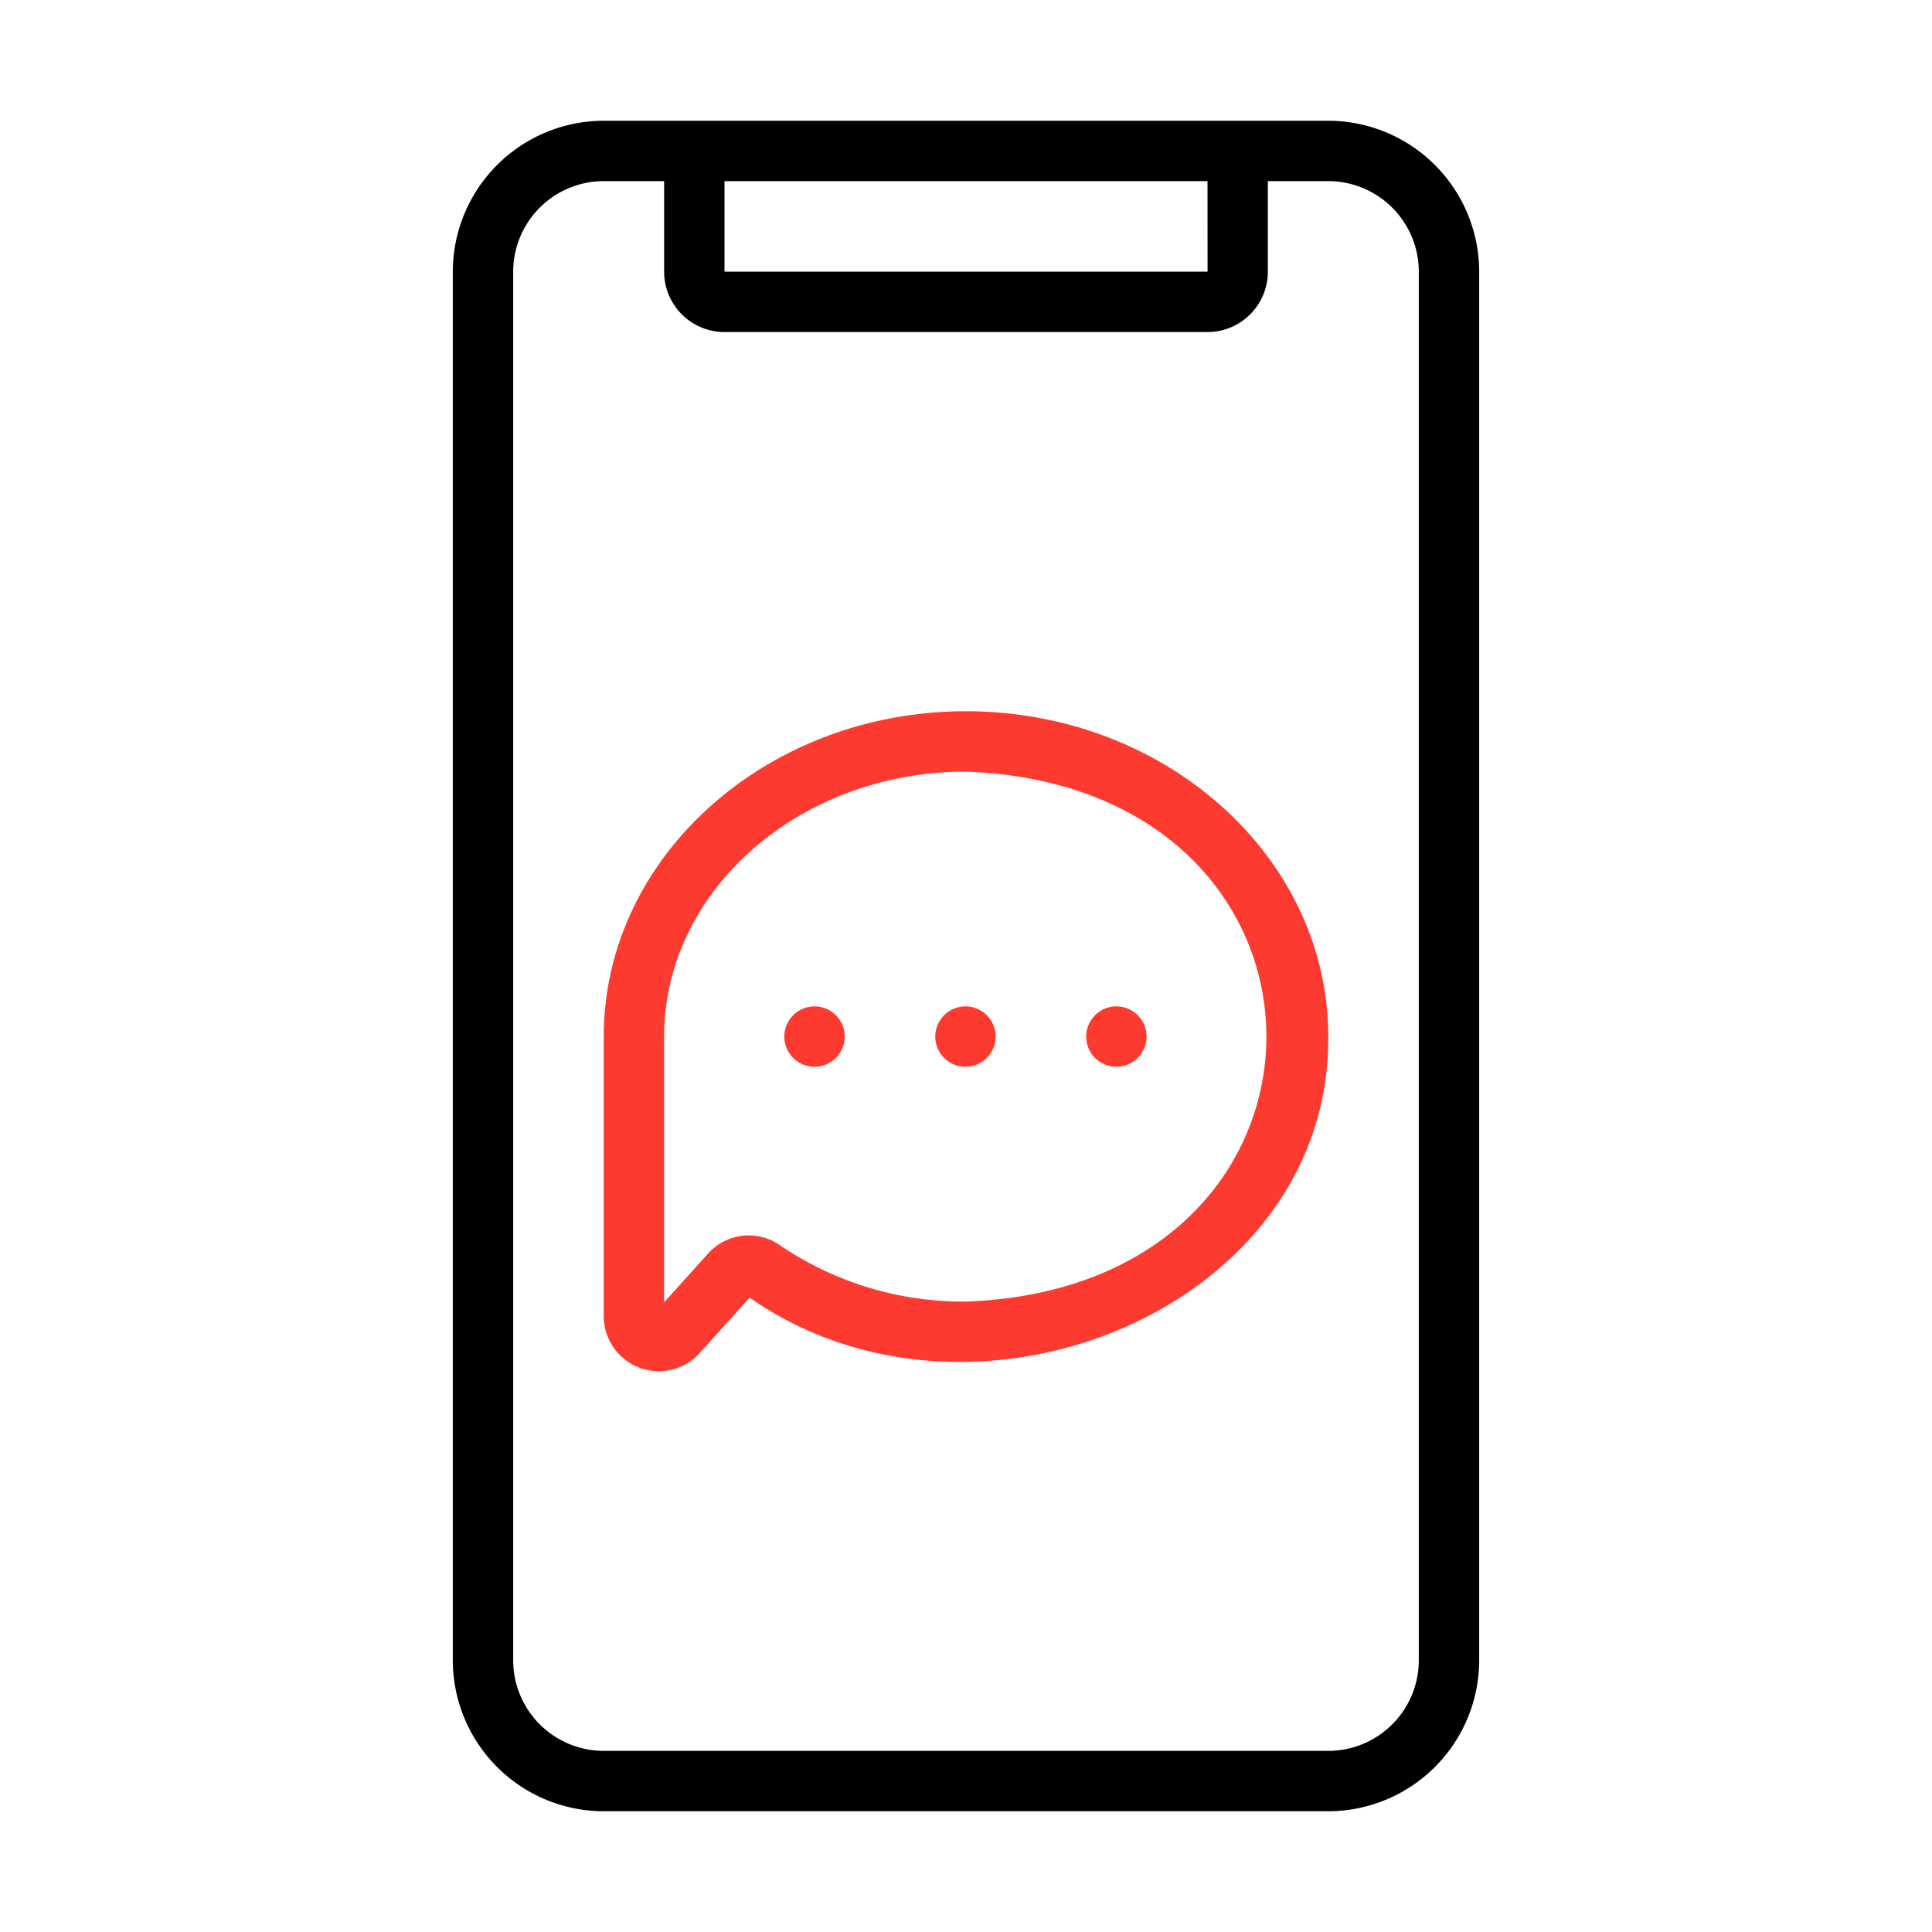 <svg id="Line" height="512" viewBox="0 0 64 64" width="512" xmlns="http://www.w3.org/2000/svg"><path d="m44 4c-4.232.001-19.766-0-24 0a5.006 5.006 0 0 0 -5 5v46a5.006 5.006 0 0 0 5 5h24a5.006 5.006 0 0 0 5-5v-46a5.006 5.006 0 0 0 -5-5zm-4 2 .002 3h-16.002v-3zm7 49a3.003 3.003 0 0 1 -3 3h-24a3.003 3.003 0 0 1 -3-3v-46a3.003 3.003 0 0 1 3-3h2v3a2.002 2.002 0 0 0 2 2h16a2.003 2.003 0 0 0 2-2v-3h2a3.003 3.003 0 0 1 3 3z"/><path fill="#fd3a30" d="m32 23.561c-6.617 0-12 4.835-12 10.777v9.285a1.825 1.825 0 0 0 3.164 1.215l1.669-1.853c7.404 5.189 19.236.36 19.167-8.647 0-5.942-5.383-10.777-12-10.777zm0 19.556a10.805 10.805 0 0 1 -6.171-1.872 1.808 1.808 0 0 0 -2.372.28l-1.457 1.617v-8.804c0-4.84 4.486-8.777 10-8.777 13.268.488 13.266 17.068 0 17.556z"/><path fill="#fd3a30" d="m31.982 33.338a1 1 0 0 0 0 2 1 1 0 0 0 -0-2z"/><path fill="#fd3a30" d="m26.982 33.338a1 1 0 0 0 0 2 1 1 0 0 0 -0-2z"/><path fill="#fd3a30" d="m36.982 33.338a1 1 0 0 0 0 2 1 1 0 0 0 -0-2z"/></svg>